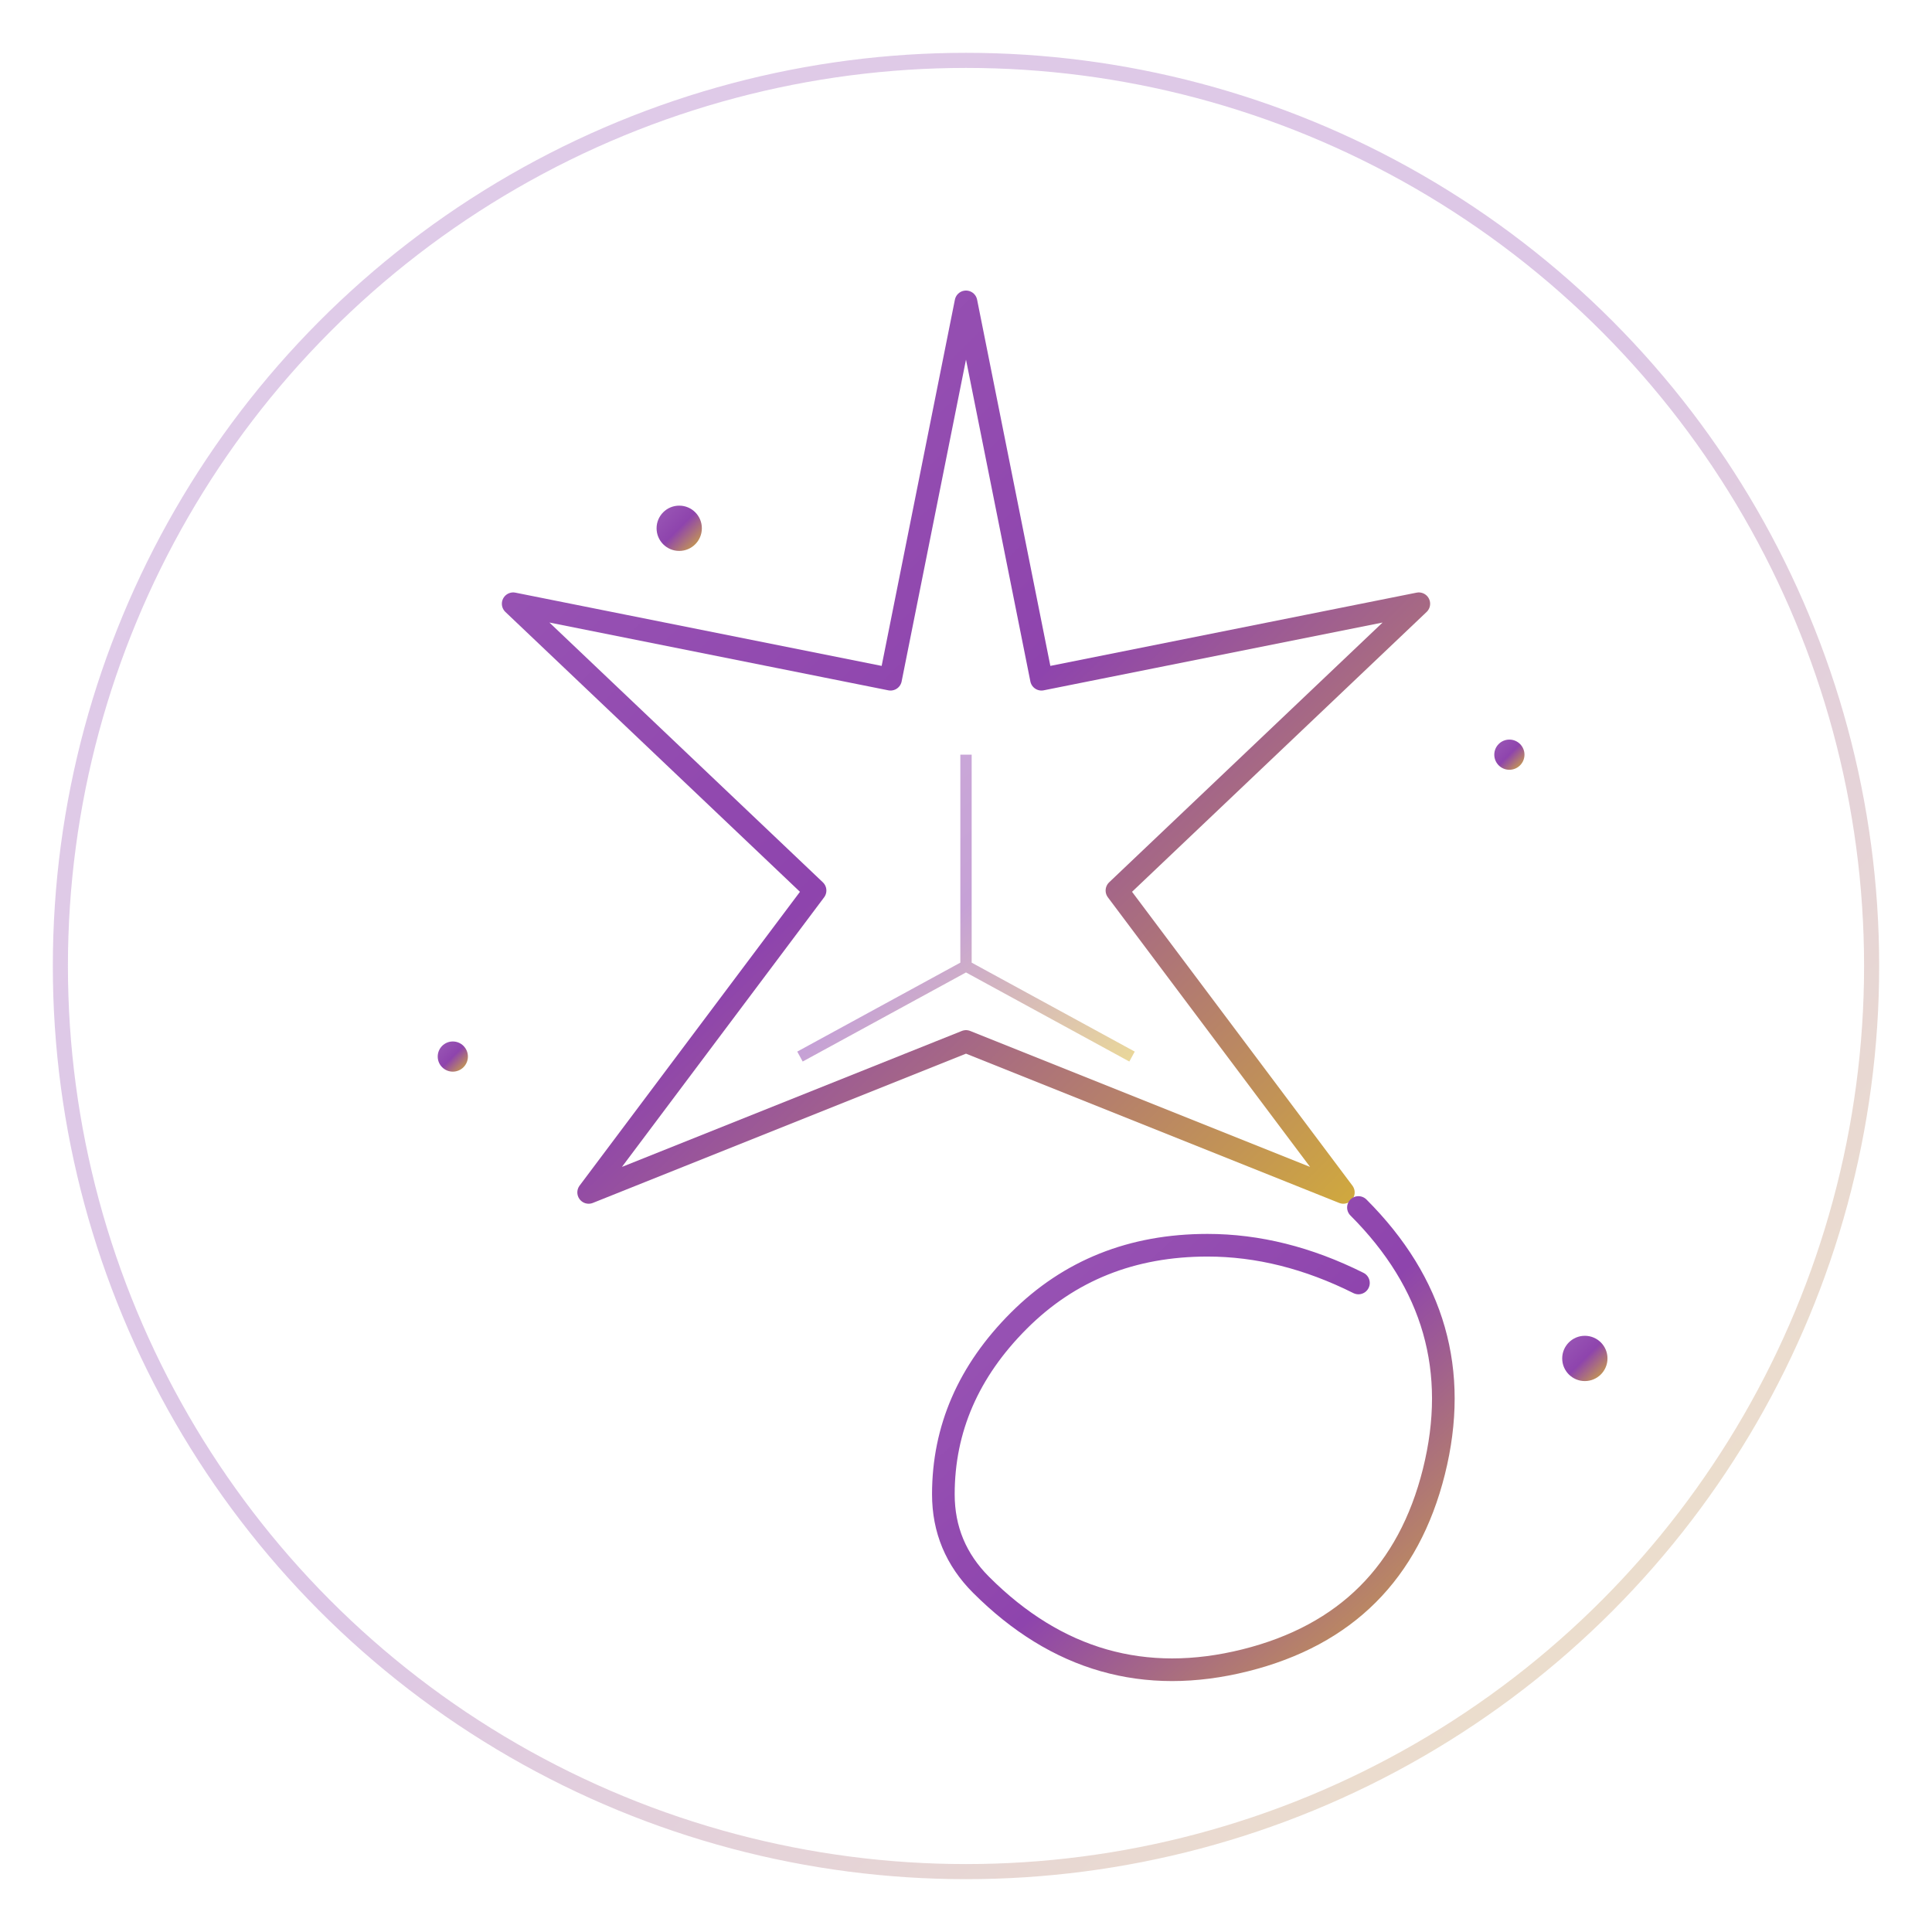 <svg xmlns="http://www.w3.org/2000/svg" viewBox="0 0 256 256">
  <defs>
    <linearGradient id="grad1" x1="0%" y1="0%" x2="100%" y2="100%">
      <stop offset="0%" style="stop-color:#9b59b6;stop-opacity:1" />
      <stop offset="50%" style="stop-color:#8e44ad;stop-opacity:1" />
      <stop offset="100%" style="stop-color:#d4af37;stop-opacity:1" />
    </linearGradient>
  </defs>
  <circle cx="128" cy="128" r="120" fill="none" stroke="url(#grad1)" stroke-width="2" opacity="0.3"/>
  <path d="M128 40 L138 90 L188 80 L148 118 L178 158 L128 138 L78 158 L108 118 L68 80 L118 90 Z" fill="none" stroke="url(#grad1)" stroke-width="3" stroke-linejoin="round"/>
  <path d="M180 160 Q195 175 190 195 Q185 215 165 220 Q145 225 130 210 Q125 205 125 198 Q125 185 135 175 Q145 165 160 165 Q170 165 180 170" fill="none" stroke="url(#grad1)" stroke-width="3" stroke-linecap="round"/>
  <circle cx="90" cy="70" r="3" fill="url(#grad1)"/>
  <circle cx="200" cy="100" r="2" fill="url(#grad1)"/>
  <circle cx="60" cy="140" r="2" fill="url(#grad1)"/>
  <circle cx="210" cy="180" r="3" fill="url(#grad1)"/>
  <path d="M128 128 L128 100 M128 128 L150 140 M128 128 L106 140" stroke="url(#grad1)" stroke-width="1.5" opacity="0.5"/>
</svg>